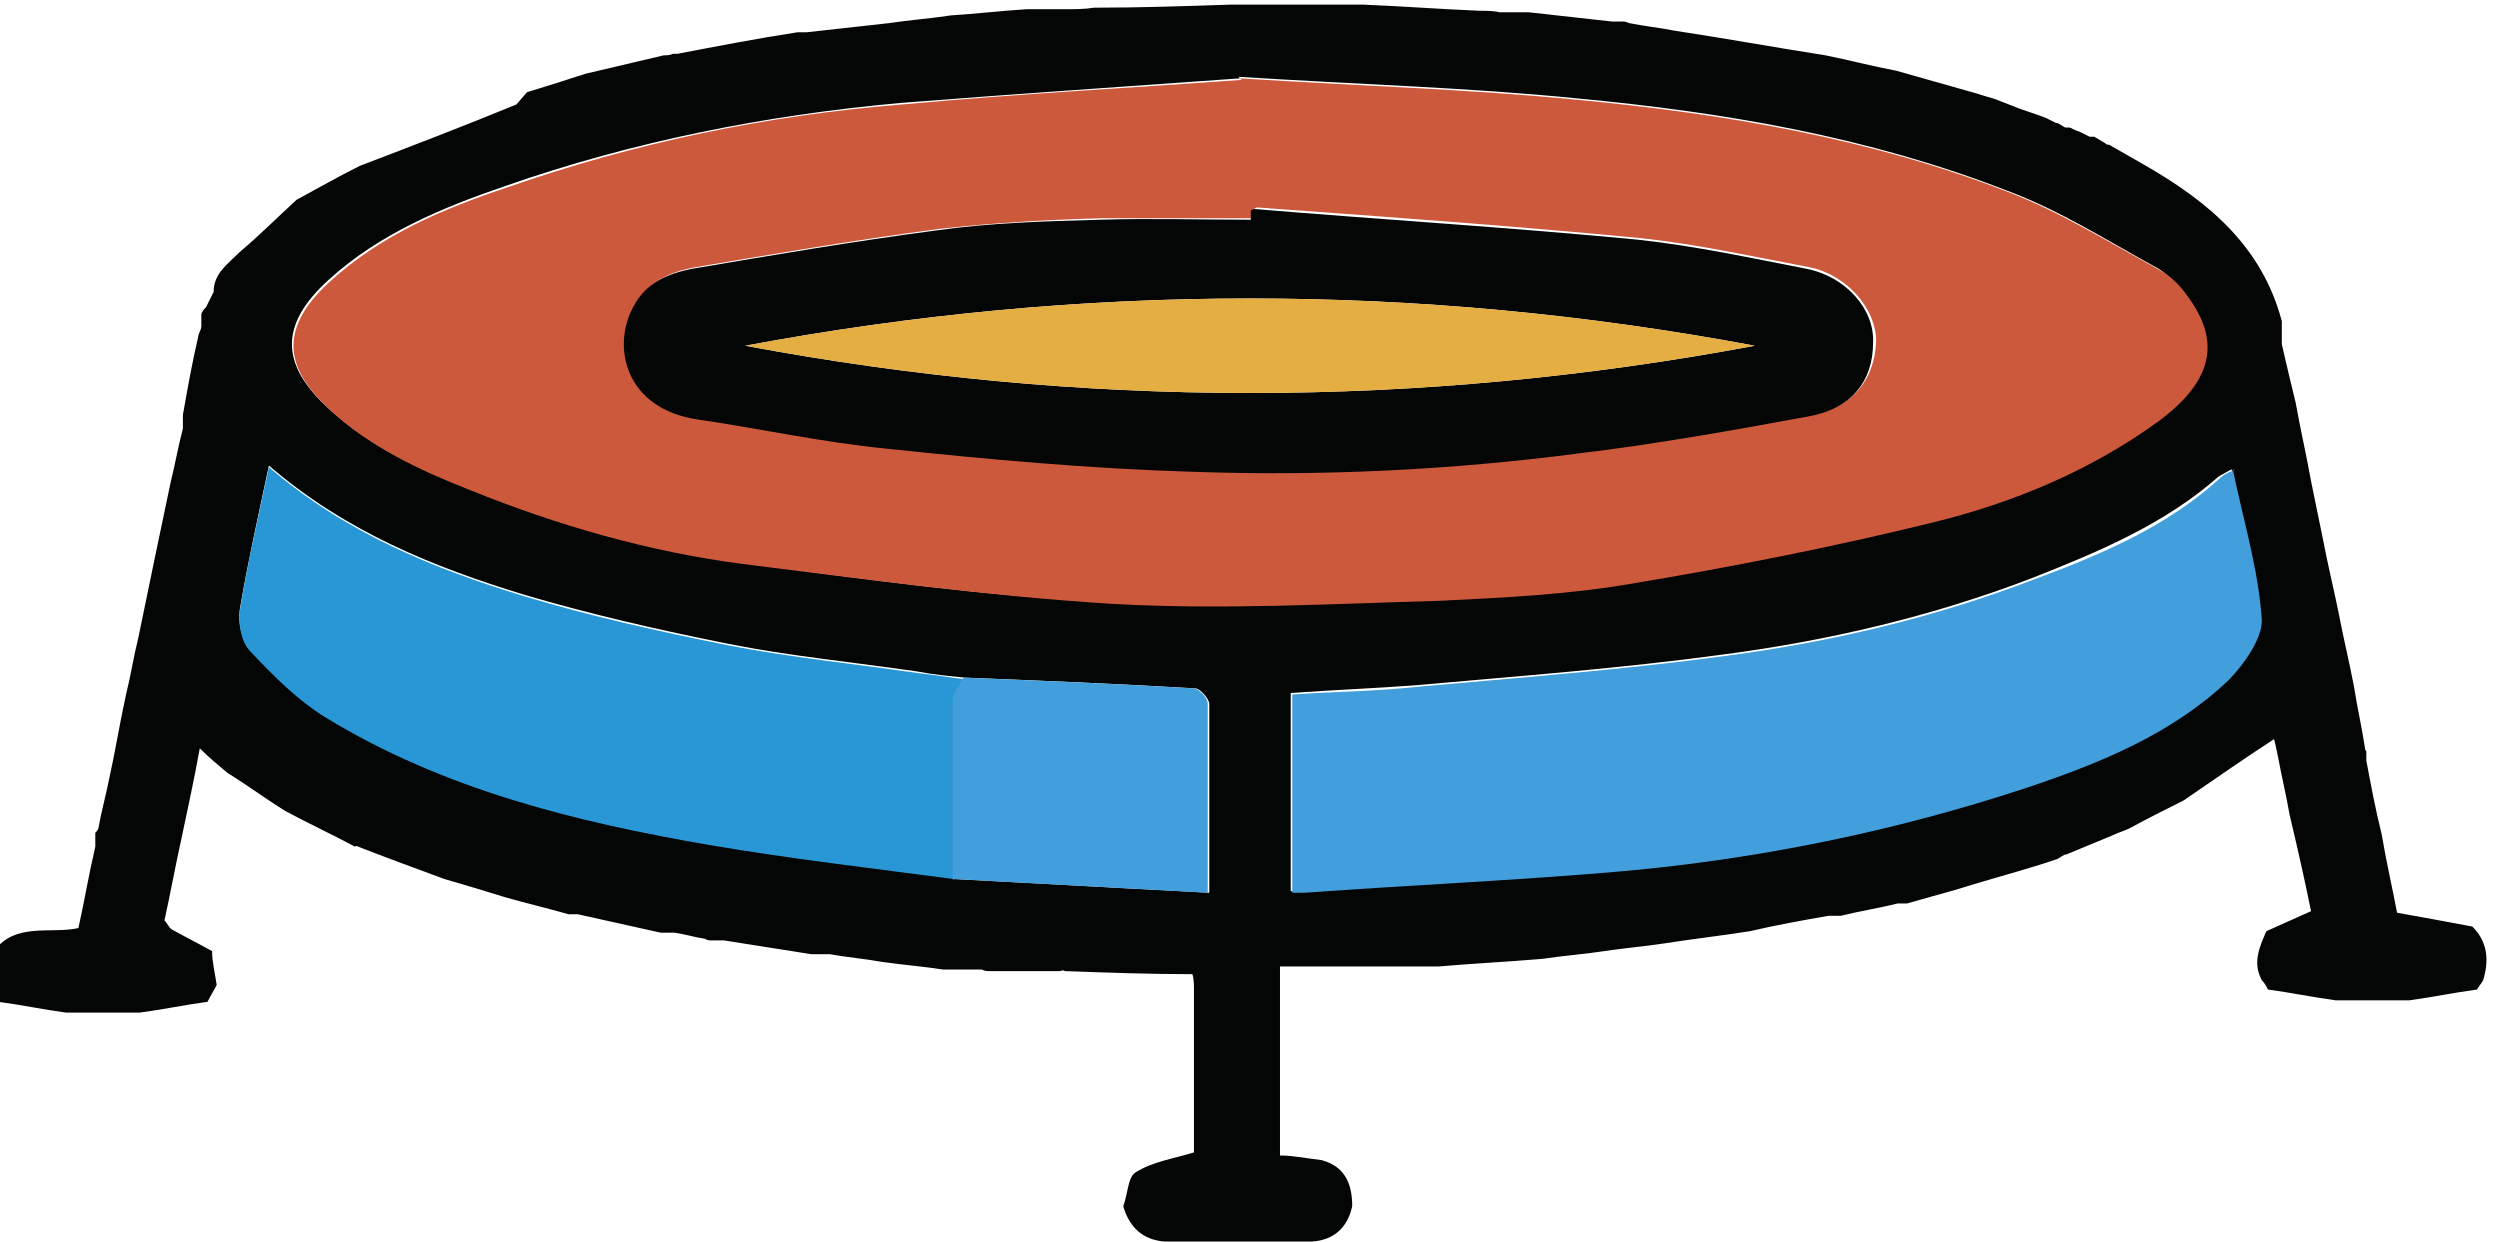 <?xml version="1.0" encoding="UTF-8"?> <svg xmlns="http://www.w3.org/2000/svg" id="_Слой_2" data-name="Слой 2" viewBox="0 0 16.27 8.08"><defs><style> .cls-1 { fill: #2997d6; } .cls-1, .cls-2, .cls-3, .cls-4, .cls-5 { stroke-width: 0px; } .cls-2 { fill: #cd593d; } .cls-3 { fill: #040505; } .cls-4 { fill: #439fdb; } .cls-5 { fill: #e5ae43; } </style></defs><g id="_Слой_1-2" data-name="Слой 1"><g><path class="cls-3" d="M3.43.6c.13-.04.26-.08.38-.12.17-.04.34-.08.51-.12.02,0,.04,0,.06-.01h.02s.01,0,.01,0c.26-.05.52-.1.78-.14h0s0,0,0,0c.02,0,.04,0,.06,0,.18-.02.36-.04.54-.06.13-.02.27-.03.4-.05.16-.01.33-.03.49-.04.02,0,.04,0,.06,0,.06,0,.13,0,.19,0,.06,0,.13,0,.19-.01.3,0,.59-.01.89-.02.03,0,.06,0,.1,0,.23,0,.47,0,.7,0,.02,0,.04,0,.06,0,.25.01.51.03.76.04.04,0,.09,0,.13.01.04,0,.08,0,.13,0,.02,0,.04,0,.06,0,.18.02.36.04.54.06.02,0,.04,0,.06,0,.02,0,.03,0,.05.01.1.02.2.03.3.05.33.05.66.11.98.16.15.03.3.07.46.1.18.05.35.1.53.15h0s.06.02.1.03h0s.08.03.13.05c.07.03.15.05.22.08.02.01.04.02.06.03.02,0,.04.02.06.03,0,0,.02,0,.03,0h0s.04.02.07.03c.02.01.04.02.06.03h.03s0,0,0,0l.05.03h0s.02.01.03.02c0,0,.02,0,.03.01,0,0,0,0,0,0,.07.04.14.08.21.12.42.24.77.53.9,1.02,0,.03,0,.06,0,.09,0,.02,0,.04,0,.06.03.13.06.26.09.38.03.17.07.34.1.51l.08.39c.03.16.07.32.1.47.03.16.07.32.1.48.02.13.05.26.07.39,0,0,0,.02.01.03,0,.02,0,.04,0,.06.03.16.06.32.1.48.03.18.07.35.1.51.17.03.33.06.49.09.1.1.11.22.07.35-.01.02-.03.04-.04.06-.15.02-.29.05-.44.07-.16,0-.32,0-.48,0-.15-.02-.29-.05-.44-.07-.01-.02-.02-.04-.04-.06-.06-.11-.02-.21.03-.32.09-.04.18-.08.29-.13-.04-.2-.09-.42-.14-.63-.02-.12-.05-.24-.07-.35-.01-.05-.02-.1-.03-.14-.2.13-.4.27-.59.4-.12.06-.24.12-.35.18-.04.02-.08.03-.12.05-.1.04-.19.08-.29.12-.02,0-.04.02-.06.03h0s-.06.02-.09.03h0c-.19.06-.38.11-.57.17-.11.03-.21.06-.32.09-.02,0-.04,0-.06,0-.12.03-.25.05-.37.08,0,0-.01,0-.02,0-.02,0-.04,0-.06,0-.17.03-.34.06-.51.1-.19.03-.37.05-.56.08-.13.02-.26.03-.39.05-.13.02-.27.03-.4.05-.23.02-.45.03-.68.05h-1.03v1.23c.09,0,.18.02.27.03.15.04.2.15.2.3-.03.14-.12.22-.26.23h-.48c-.16,0-.32,0-.48,0-.14-.01-.23-.09-.27-.23.03-.08.03-.19.08-.22.11-.07.25-.09.38-.13v-1.08s0-.05-.01-.08c-.28,0-.55-.01-.83-.02,0,0-.01-.01-.03,0-.1,0-.19,0-.29,0-.02,0-.04,0-.06,0-.04,0-.07,0-.11,0-.02,0-.03,0-.05-.01-.02,0-.04,0-.07,0-.03,0-.06,0-.09,0h-.09c-.13-.02-.26-.03-.4-.05-.11-.02-.23-.03-.34-.05-.02,0-.04,0-.06,0-.02,0-.04,0-.06,0-.19-.03-.38-.06-.57-.09-.03,0-.06,0-.09,0,0,0-.02,0-.03-.01-.07-.01-.13-.03-.2-.04,0,0-.02,0-.03,0-.02,0-.04,0-.06,0-.18-.04-.36-.08-.54-.12-.02,0-.04,0-.06,0-.14-.04-.27-.07-.41-.11-.13-.04-.26-.08-.4-.12-.19-.07-.38-.14-.56-.21,0,0-.01-.01-.02,0-.15-.08-.3-.15-.45-.23-.13-.08-.25-.17-.38-.25-.06-.05-.12-.1-.18-.16-.04.22-.08.4-.12.59-.04.18-.07.35-.11.53.02.02.03.05.05.06.09.05.17.09.26.14,0,.07.02.15.03.22-.02.04-.04.07-.06.11-.15.02-.29.05-.44.07-.16,0-.32,0-.48,0-.15-.02-.29-.05-.44-.07-.02-.04-.04-.07-.06-.11,0-.07.02-.15.03-.22.14-.19.37-.11.55-.15.04-.18.07-.36.11-.53v-.09s.02-.02.02-.03c.02-.11.05-.22.07-.32.04-.18.07-.37.11-.55.03-.12.05-.25.08-.37.07-.34.14-.68.21-1.01.03-.12.05-.24.08-.35,0,0,0-.02,0-.03,0-.02,0-.04,0-.06.03-.17.06-.34.1-.51,0-.02.02-.04.02-.07,0-.01,0-.02,0-.03,0-.01,0-.03,0-.04,0-.02.02-.04.03-.05h0s.03-.06.05-.1c0-.12.09-.18.17-.26.13-.11.25-.23.37-.34.13-.07.27-.15.41-.22.34-.13.68-.26,1.02-.4ZM6.2,5.72c.56.03,1.11.06,1.67.09,0-.43,0-.83,0-1.23,0-.03-.06-.1-.09-.1-.5-.03-1-.05-1.5-.07-.1-.01-.21-.02-.31-.04-.41-.06-.83-.1-1.23-.18-.45-.09-.89-.19-1.33-.32-.59-.18-1.16-.41-1.66-.84-.07.33-.14.64-.19.94-.01.08.01.2.07.26.15.16.31.32.49.43.77.46,1.63.67,2.5.83.52.09,1.05.15,1.58.22ZM8.07.51c-.69.05-1.45.1-2.21.16-.88.08-1.74.25-2.57.54-.41.14-.82.31-1.15.61-.32.29-.32.55,0,.84.26.24.58.39.91.52.57.23,1.16.4,1.77.48.8.11,1.61.22,2.41.26.71.04,1.42,0,2.13-.02.42-.01.83-.04,1.24-.11.66-.11,1.32-.25,1.97-.4.53-.13,1.02-.34,1.47-.66.35-.26.41-.52.18-.82-.05-.06-.11-.12-.17-.16-.33-.18-.64-.38-.99-.51-.9-.35-1.84-.51-2.8-.6-.7-.07-1.41-.09-2.2-.14ZM14.53,3.05s-.07.04-.09.05c-.35.31-.78.49-1.21.66-.65.25-1.33.41-2.02.5-.66.09-1.33.14-2,.2-.27.02-.53.03-.81.05v1.29s.05,0,.08,0c.69-.04,1.38-.08,2.07-.14.9-.08,1.77-.26,2.62-.54.48-.16.95-.35,1.32-.7.11-.1.23-.26.22-.39-.03-.33-.12-.65-.19-.99Z"></path><path class="cls-2" d="M8.07.51c.79.05,1.49.07,2.2.14.95.09,1.9.25,2.8.6.34.13.66.33.99.51.07.04.13.1.17.16.23.3.17.56-.18.82-.44.32-.94.53-1.47.66-.65.16-1.31.29-1.97.4-.41.07-.83.09-1.24.11-.71.02-1.42.06-2.13.02-.81-.05-1.61-.16-2.41-.26-.61-.08-1.2-.25-1.77-.48-.33-.13-.65-.28-.91-.52-.32-.29-.32-.55,0-.84.33-.3.73-.47,1.15-.61.83-.29,1.69-.47,2.57-.54.76-.07,1.52-.11,2.21-.16ZM8.16,1.36v.06c-.33,0-.66,0-.98,0-.36.01-.72.03-1.07.07-.53.07-1.06.16-1.59.25-.16.03-.3.09-.38.25-.14.26-.05.66.42.73.41.06.82.15,1.23.19.66.07,1.32.13,1.98.15.84.03,1.69,0,2.53-.12.5-.07,1-.15,1.49-.24.27-.05.41-.23.42-.48,0-.21-.19-.43-.43-.48-.37-.07-.73-.15-1.1-.19-.83-.08-1.67-.14-2.5-.2Z"></path><path class="cls-4" d="M14.53,3.05c.07.34.17.66.19.99,0,.12-.12.29-.22.39-.37.35-.84.54-1.32.7-.85.28-1.73.46-2.62.54-.69.06-1.38.09-2.07.14-.03,0-.05,0-.08,0v-1.29c.28-.02.54-.02.81-.05.67-.06,1.33-.11,2-.2.69-.09,1.37-.25,2.02-.5.43-.16.86-.34,1.21-.66.02-.02.04-.03.09-.05Z"></path><path class="cls-1" d="M6.2,5.72c-.53-.07-1.05-.13-1.58-.22-.87-.15-1.73-.36-2.5-.83-.18-.11-.34-.27-.49-.43-.06-.06-.08-.18-.07-.26.05-.31.12-.61.19-.94.5.43,1.07.66,1.66.84.43.13.88.23,1.33.32.41.08.82.12,1.23.18.1.01.21.03.31.04-.03.05-.07.1-.07.15,0,.39,0,.77,0,1.16Z"></path><path class="cls-4" d="M6.2,5.72c0-.39,0-.77,0-1.16,0-.05.05-.1.07-.15.5.02,1,.04,1.5.07.03,0,.09.06.09.1,0,.4,0,.79,0,1.23-.56-.03-1.12-.06-1.67-.09Z"></path><path class="cls-3" d="M8.16,1.36c.84.07,1.67.12,2.5.2.37.04.74.12,1.1.19.25.05.44.26.43.48,0,.25-.14.43-.42.48-.49.09-.99.18-1.49.24-.84.11-1.68.15-2.53.12-.66-.02-1.32-.08-1.98-.15-.41-.04-.82-.13-1.23-.19-.47-.07-.56-.47-.42-.73.08-.16.23-.22.38-.25.53-.09,1.06-.18,1.59-.25.35-.05.71-.06,1.07-.07.33-.01.65,0,.98,0v-.06ZM4.85,2.25c2.19.41,4.38.41,6.57,0-2.19-.41-4.38-.41-6.57,0Z"></path><path class="cls-5" d="M4.85,2.25c2.19-.41,4.38-.41,6.57,0-2.19.41-4.38.41-6.57,0Z"></path></g></g></svg> 
